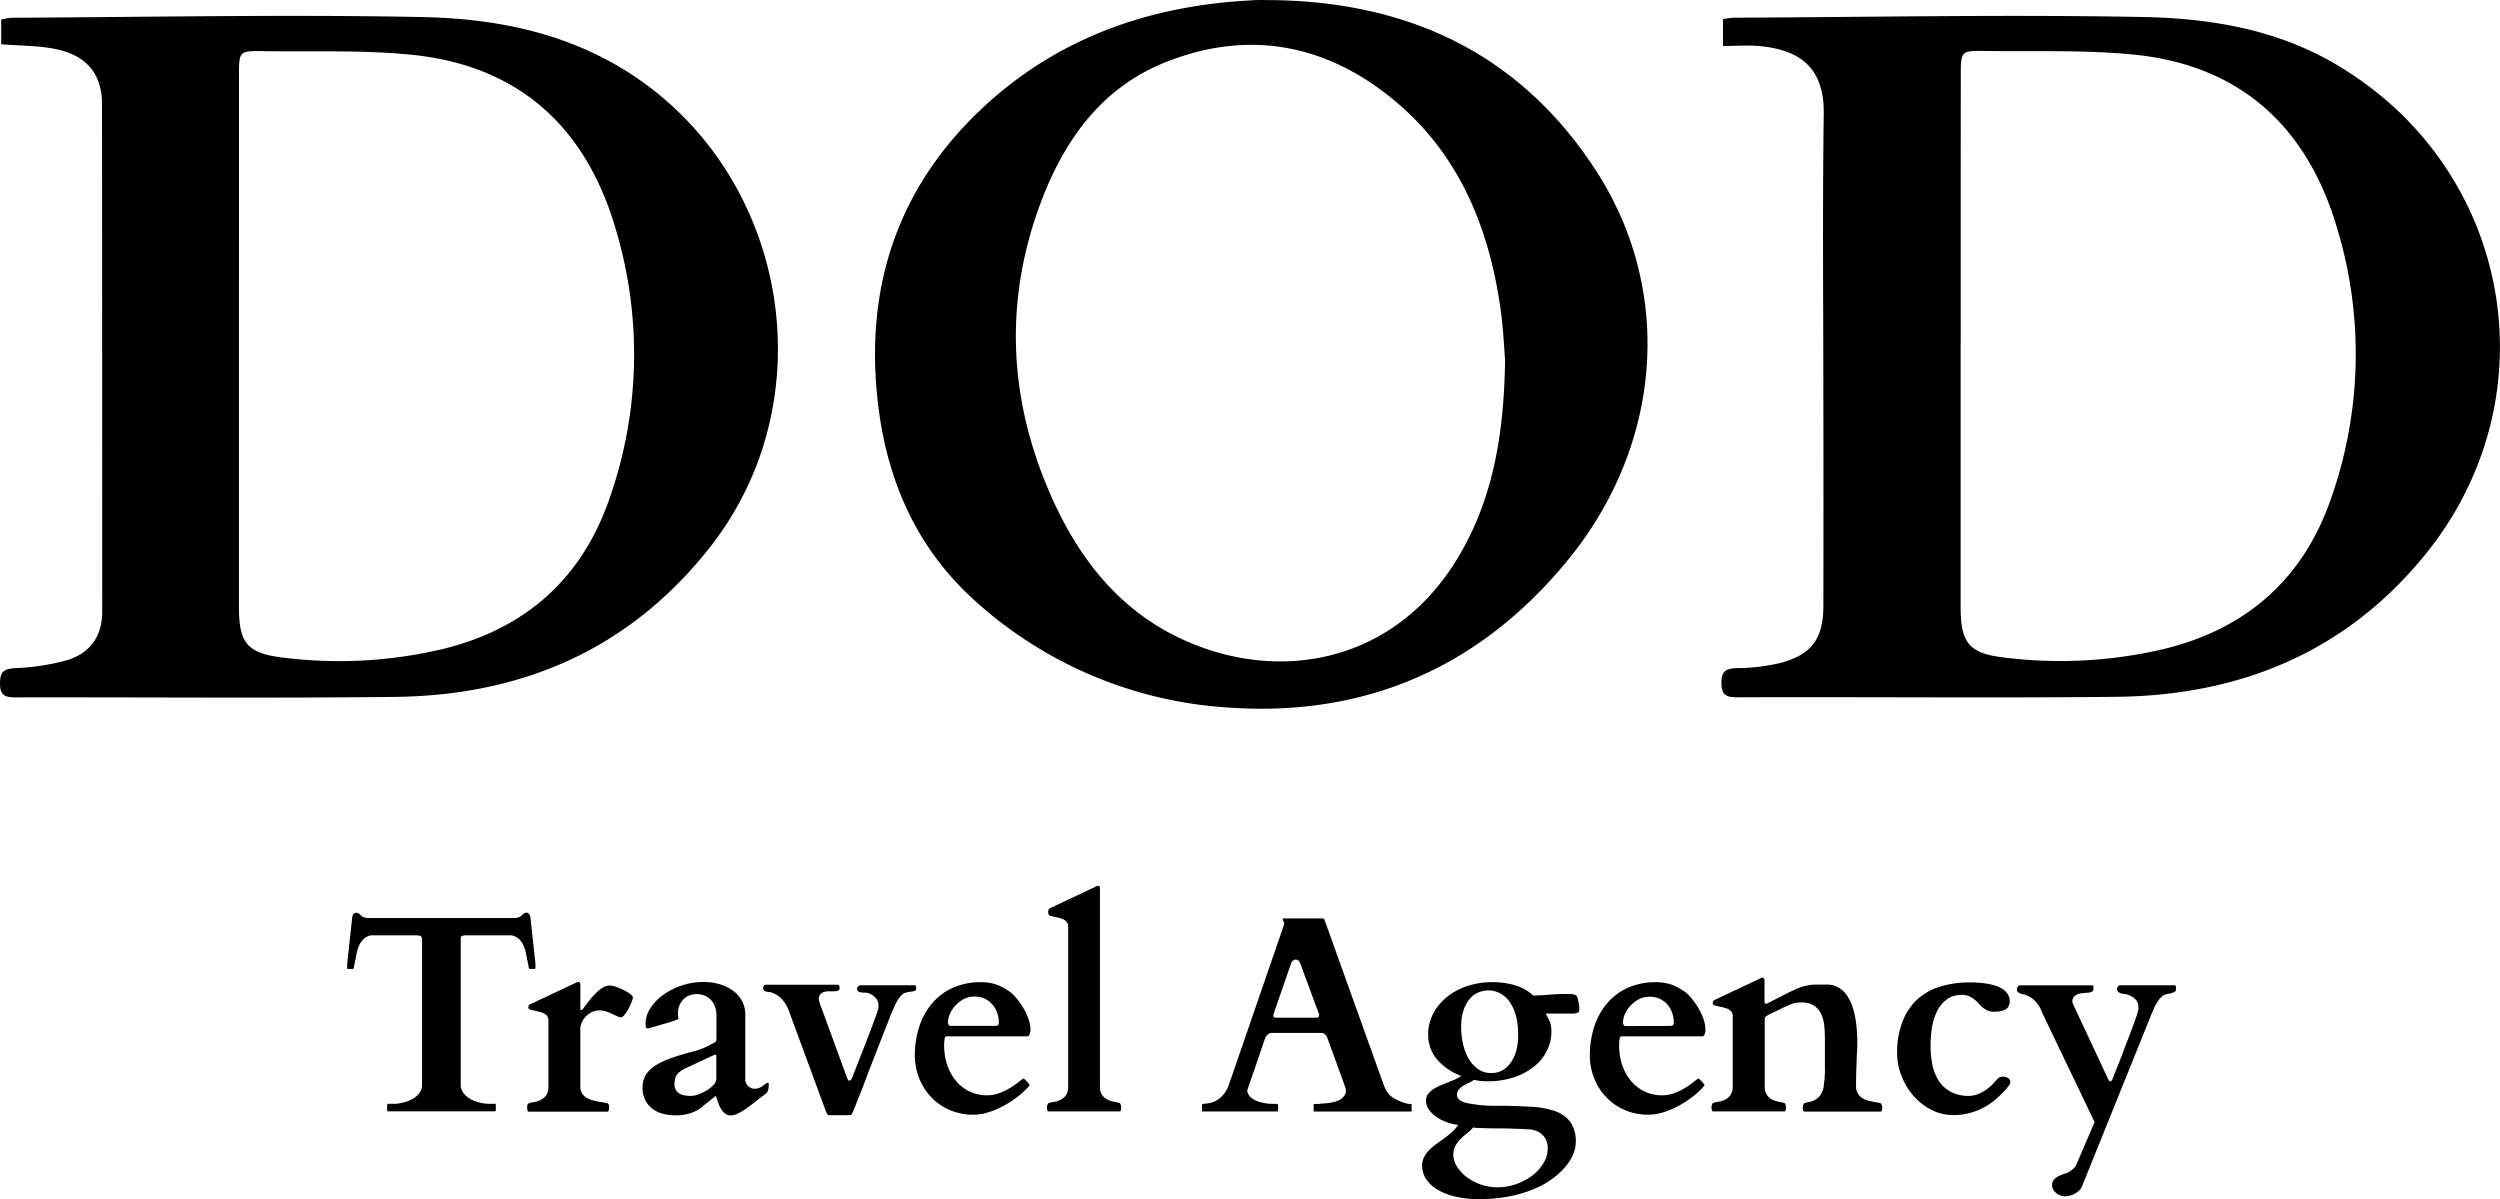 <?xml version="1.0" encoding="UTF-8"?>
<svg xmlns="http://www.w3.org/2000/svg" id="Capa_1" data-name="Capa 1" viewBox="0 0 631.72 303">
  <path d="M729,515.23v-6.79a25.31,25.31,0,0,1,2.76-.36c34.49-.14,69-.83,103.49-.17,16.57.33,33.13,3,48,11.6,45.25,26.07,55.93,84.8,22.57,125-20.1,24.25-46.66,34.87-77.58,35.18-31.88.32-63.76,0-95.64.12-2.79,0-4-.57-4-3.69s1.37-3.59,4.06-3.69a48.46,48.46,0,0,0,11.1-1.36c7.71-2.13,10.58-6.21,10.6-14.2q.06-25.87,0-51.75c0-24.25-.24-48.5.1-72.75.17-12.2-6.64-16.24-16.36-17.13C735.22,515,732.24,515.23,729,515.23Zm60.05,75v66.74c0,9,2,11.72,10.94,12.78a114.13,114.13,0,0,0,40.22-2.1c20.82-5,35.22-17.53,42.28-37.64A109.8,109.8,0,0,0,884,560.67c-7.59-25.24-24.51-40.63-51.21-43.26-12.63-1.25-25.45-.73-38.19-.93-5.25-.08-5.51.24-5.51,5.48Q789.05,556.07,789.07,590.2Z" transform="translate(-293.62 -503.61)"></path>
  <path d="M293.93,514.8v-6.24a16.21,16.21,0,0,1,2.56-.47c34.61-.15,69.24-.86,103.84-.17,17.07.35,34,3.4,49.31,12.3,42.53,24.72,53.77,83.09,23.35,121.71-20.34,25.82-47.47,37.43-79.7,37.78-31.87.35-63.74.06-95.61.12-2.65,0-4.09-.33-4.06-3.59,0-3.07,1.14-3.62,3.95-3.81a56.34,56.34,0,0,0,13.21-2.07c5.63-1.78,8.67-6,8.67-12.19q0-64.11-.05-128.22c0-7.74-4-12.46-12-14C303.17,515.13,298.76,515.18,293.93,514.8ZM354,590.59V657c0,9,2,11.67,11,12.76a113.5,113.5,0,0,0,39.86-2c21-4.92,35.48-17.47,42.63-37.76a110,110,0,0,0,1.9-67.87c-7.39-26-24.3-41.9-51.66-44.67-12.51-1.27-25.21-.73-37.82-.93-5.79-.09-5.9.1-5.9,5.86Q354,556.47,354,590.59Z" transform="translate(-293.62 -503.61)"></path>
  <path d="M615.21,503.64c34.59.46,62.72,13.71,81.76,43.18,19.65,30.4,16.68,69.11-7.08,98.2-22.21,27.2-51.23,39.89-86.14,37.36a104.92,104.92,0,0,1-63.22-26.47c-14.83-13.11-22.5-30-24.94-49.41-3.8-30.21,4.88-56.25,27.61-76.81,18.83-17,41.64-24.72,66.76-26C611.71,503.56,613.46,503.64,615.21,503.64Zm58.73,90.93c-.26-3.06-.45-7.94-1.13-12.75-2.95-21.08-10.76-39.87-27.72-53.54-17.11-13.79-36.52-17.1-57-8.93-16.21,6.48-25.66,19.79-31.57,35.69-8.95,24.07-8.08,48.1,1.73,71.64,6.73,16.15,16.77,30.07,33,37.94,24,11.68,53.64,7.36,70.2-19.16C670.8,630.42,673.64,613.74,673.94,594.57Z" transform="translate(-293.62 -503.61)"></path>
  <path d="M399.88,740.11a6.42,6.42,0,0,0-.71-.16H387.43a3.93,3.93,0,0,0-2,1,5.52,5.52,0,0,0-1.14,1.75,10.41,10.41,0,0,0-.62,2.16c-.14.77-.29,1.52-.45,2.23,0,.21-.09.46-.14.75a1.25,1.25,0,0,1-.14.5.27.27,0,0,1-.24.1h-1.14c-.14,0-.21,0-.21-.14v-1.14l1.28-11.84a1.94,1.94,0,0,1,.31-.73.87.87,0,0,1,.76-.34.83.83,0,0,1,.47.14,3.19,3.19,0,0,1,.43.32l.4.37a1.29,1.29,0,0,0,.4.24,2.89,2.89,0,0,0,.78.22,5,5,0,0,0,.81.06h36.29a5,5,0,0,0,.81-.06,2.89,2.89,0,0,0,.78-.22,1.29,1.29,0,0,0,.4-.24l.4-.37a3.19,3.19,0,0,1,.43-.32.83.83,0,0,1,.47-.14.87.87,0,0,1,.76.34,1.94,1.94,0,0,1,.31.73l1.28,11.84v1.14c0,.1-.07.14-.21.14h-1.14a.27.27,0,0,1-.24-.1,1.25,1.25,0,0,1-.14-.5c-.05-.29-.09-.54-.14-.75-.16-.71-.31-1.46-.45-2.23a10.41,10.41,0,0,0-.62-2.16,5.52,5.52,0,0,0-1.14-1.75,3.93,3.93,0,0,0-2-1H411.05a5.94,5.94,0,0,0-.71.16q-.3.09-.3.81V777.7a3.33,3.33,0,0,0,.52,1.85A5.3,5.3,0,0,0,412,781a7.58,7.58,0,0,0,2.08,1,12.8,12.8,0,0,0,2.55.52c.25,0,.57,0,1,0h1a.22.22,0,0,1,.22.11.35.35,0,0,1,.06.17v1.35a.35.35,0,0,1-.06.17.22.22,0,0,1-.22.11h-26.9a.24.24,0,0,1-.23-.11.45.45,0,0,1-.05-.17v-1.35a.45.45,0,0,1,.05-.17.24.24,0,0,1,.23-.11h1q.62,0,1,0a12.56,12.56,0,0,0,2.54-.52,7.58,7.58,0,0,0,2.08-1,5.16,5.16,0,0,0,1.4-1.44,3.33,3.33,0,0,0,.52-1.85V740.92C400.17,740.44,400.08,740.17,399.88,740.11Z" transform="translate(-293.62 -503.61)"></path>
  <path d="M439.16,751.93l.3-.13a.53.53,0,0,1,.22-.07c.39,0,.59.27.59.83v5.88a1.28,1.28,0,0,0,0,.26c0,.11.07.16.19.16a.34.34,0,0,0,.27-.12l.21-.23,1.4-1.85a20.51,20.51,0,0,1,1.67-1.92,10.82,10.82,0,0,1,1.81-1.51,3.42,3.42,0,0,1,1.84-.6,5.31,5.31,0,0,1,1.63.34,16.73,16.73,0,0,1,1.95.82,9.74,9.74,0,0,1,1.63,1c.45.33.67.6.67.81a4.12,4.12,0,0,1-.31,1.16,10.8,10.8,0,0,1-.78,1.71,10.09,10.09,0,0,1-1,1.55c-.36.45-.69.67-1,.67h-.07a12.66,12.66,0,0,1-1.26-.5l-1.3-.59a8.49,8.49,0,0,0-1.33-.48,4.92,4.92,0,0,0-1.37-.19,4.41,4.41,0,0,0-1.94.43,5.28,5.28,0,0,0-1.54,1.11,5.39,5.39,0,0,0-1,1.5,3.92,3.92,0,0,0-.38,1.59v14.62a3,3,0,0,0,.43,1.68,3.53,3.53,0,0,0,1.11,1.1,5.41,5.41,0,0,0,1.49.66c.54.15,1.07.27,1.57.36s1,.17,1.39.23a3.85,3.85,0,0,1,.93.22c.23.1.35.42.35,1s-.12,1-.35,1.08h-20c-.24-.05-.35-.41-.35-1.08s.11-.87.35-1a5.13,5.13,0,0,1,1.28-.32,6.65,6.65,0,0,0,1.66-.49,3.75,3.75,0,0,0,1.45-1.14,3.6,3.6,0,0,0,.63-2.3V761.49a1.82,1.82,0,0,0-.45-1.3,3,3,0,0,0-1.15-.71,10.1,10.1,0,0,0-1.49-.39c-.53-.11-1-.23-1.52-.37a.76.76,0,0,1-.33-.19.74.74,0,0,1-.12-.5.78.78,0,0,1,.1-.35,1.1,1.1,0,0,1,.42-.34Z" transform="translate(-293.62 -503.61)"></path>
  <path d="M470.43,783.76a9.08,9.08,0,0,1-2.7,1.24,11.21,11.21,0,0,1-3.12.45q-4.23,0-6.42-1.9a6.46,6.46,0,0,1-2.2-5.16,5.88,5.88,0,0,1,.85-3.22,7.61,7.61,0,0,1,2.51-2.39,20.76,20.76,0,0,1,4.1-1.89c1.63-.56,3.51-1.12,5.66-1.68a14.79,14.79,0,0,0,2.79-1c.7-.34,1.35-.68,2-1,.39-.21.61-.39.67-.55a1.38,1.38,0,0,0,.09-.45v-6a6.69,6.69,0,0,0-.33-2.13,4.72,4.72,0,0,0-2.58-2.86,5.29,5.29,0,0,0-2.11-.41,5,5,0,0,0-1.87.34,4.19,4.19,0,0,0-1.49,1,4.83,4.83,0,0,0-1,1.56,5.46,5.46,0,0,0-.36,2c0,.07,0,.17,0,.31s0,.29.06.44a3.08,3.08,0,0,0,.07.39q0,.18,0,.21a1.64,1.64,0,0,1-.57.28c-.36.14-.8.29-1.32.47s-1.09.34-1.71.51l-1.78.51-1.49.43a6,6,0,0,1-.89.22.43.43,0,0,1-.46-.39,3.59,3.59,0,0,1-.09-.78,7.2,7.2,0,0,1,1.21-3.92,12.44,12.44,0,0,1,3.24-3.37,17.45,17.45,0,0,1,4.66-2.37,16.63,16.63,0,0,1,5.43-.9,14.4,14.4,0,0,1,4.47.64,10.31,10.31,0,0,1,3.36,1.76,7.77,7.77,0,0,1,2.11,2.6,7.05,7.05,0,0,1,.73,3.13v16.52a2.26,2.26,0,0,0,.67,1.61,2.33,2.33,0,0,0,1.75.71,2.75,2.75,0,0,0,1.13-.23,5.55,5.55,0,0,0,.9-.51c.26-.2.49-.37.67-.52a.86.86,0,0,1,.49-.23.28.28,0,0,1,.31.23,3,3,0,0,1,0,.39,5,5,0,0,1-.15,1.2,1.55,1.55,0,0,1-.54.88c-1.13.86-2.14,1.62-3,2.3s-1.68,1.27-2.39,1.75a12,12,0,0,1-1.94,1.11,4.13,4.13,0,0,1-1.63.38,2.11,2.11,0,0,1-1.23-.38,3.91,3.91,0,0,1-.93-.93,6.41,6.41,0,0,1-.68-1.2c-.18-.43-.34-.82-.46-1.19s-.23-.67-.3-.9-.13-.34-.17-.32Zm-6.37-6.2a2.87,2.87,0,0,0,.36,1.52,2.48,2.48,0,0,0,.95.9,4.24,4.24,0,0,0,1.33.43,8.68,8.68,0,0,0,1.55.13,6,6,0,0,0,1.8-.37,10.64,10.64,0,0,0,2.09-1,7.85,7.85,0,0,0,1.75-1.38,2.36,2.36,0,0,0,.73-1.58v-5.71c0-.26-.1-.38-.28-.38a.35.35,0,0,0-.14,0l-8,3.74-.88.64a2.82,2.82,0,0,0-.68.7,3.06,3.06,0,0,0-.42.93A5.78,5.78,0,0,0,464.06,777.56Z" transform="translate(-293.62 -503.61)"></path>
  <path d="M502.58,785c-.13-.26-.23-.49-.3-.67l-9.38-25.45a8.44,8.44,0,0,0-1.7-2.79,6.28,6.28,0,0,0-2.7-1.71,3.68,3.68,0,0,0-.59-.11,4.92,4.92,0,0,1-.67-.1,1.51,1.51,0,0,1-.56-.24.66.66,0,0,1-.22-.56,1.3,1.3,0,0,1,.17-.64.64.64,0,0,1,.59-.29h18.21c.14,0,.23.12.28.36a3,3,0,0,1,.07.47.62.62,0,0,1-.38.64,2.88,2.88,0,0,1-1,.19c-.39,0-.81,0-1.25,0a4.18,4.18,0,0,0-1.24.15,2,2,0,0,0-1,.61,1.94,1.94,0,0,0-.38,1.33,1.81,1.81,0,0,0,.1.44,2,2,0,0,1,.1.39l6.89,18.84c.05.12.12.28.23.5a.48.48,0,0,0,.43.33.43.43,0,0,0,.29-.15,1.18,1.18,0,0,0,.26-.37c.07-.14.13-.27.18-.4s.08-.21.1-.26c1.09-2.77,2-5.1,2.74-7s1.35-3.49,1.83-4.76.86-2.27,1.13-3,.45-1.29.57-1.68.18-.68.21-.85a4.32,4.32,0,0,0,0-.5,2.71,2.71,0,0,0-.76-2,5.1,5.1,0,0,0-1.87-1.2,4.16,4.16,0,0,0-.78-.07,5.29,5.29,0,0,1-.9-.07,2,2,0,0,1-.76-.27.76.76,0,0,1-.33-.7.77.77,0,0,1,.28-.55.81.81,0,0,1,.55-.28h13.82a.33.33,0,0,1,.26.26,3.16,3.16,0,0,1,0,.61.82.82,0,0,1-.07.36.62.62,0,0,1-.33.21,4.61,4.61,0,0,1-.73.16c-.31,0-.72.11-1.23.2a2.52,2.52,0,0,0-1.33.71,7.12,7.12,0,0,0-1,1.34,11.65,11.65,0,0,0-.81,1.57c-.23.54-.45,1-.66,1.47q-2.35,6-4,10.22c-1.08,2.79-2,5.11-2.69,7s-1.27,3.28-1.68,4.31-.71,1.79-.91,2.3-.36.88-.46,1.11a6.09,6.09,0,0,1-.29.62c-.13.26-.28.38-.47.38H503C502.86,785.38,502.7,785.25,502.58,785Z" transform="translate(-293.62 -503.61)"></path>
  <path d="M524.79,770.42a23.43,23.43,0,0,1,1.14-7.46,17.4,17.4,0,0,1,3.29-5.9,14.74,14.74,0,0,1,5.25-3.88,17.11,17.11,0,0,1,7-1.38,13.32,13.32,0,0,1,2.11.15,11.11,11.11,0,0,1,1.72.42,9,9,0,0,1,1.45.62c.45.24.91.5,1.37.78a7.44,7.44,0,0,1,1.82,1.49,16.19,16.19,0,0,1,1.92,2.49,17.17,17.17,0,0,1,1.52,3,8.53,8.53,0,0,1,.63,3.1,3.34,3.34,0,0,1-.2,1.06c-.12.38-.34.57-.64.57H532.79c-.24,0-.39.21-.47.62a8.21,8.21,0,0,0-.12,1.52,15.4,15.4,0,0,0,.88,5.42,12.43,12.43,0,0,0,2.37,4,9.88,9.88,0,0,0,3.43,2.49,10,10,0,0,0,4.08.85,9.28,9.28,0,0,0,2.6-.36,13.37,13.37,0,0,0,2.39-1,18.43,18.43,0,0,0,2.15-1.32c.67-.48,1.3-1,1.9-1.45a1,1,0,0,1,.28-.07c.07,0,.16.05.28.17a7.65,7.65,0,0,1,.62.64,5.62,5.62,0,0,1,.48.61.29.29,0,0,1,.11.2.43.43,0,0,1-.14.25,18.83,18.83,0,0,1-2.8,2.64,25.49,25.49,0,0,1-3.55,2.32,21.75,21.75,0,0,1-3.87,1.65,12.54,12.54,0,0,1-3.73.62,14.72,14.72,0,0,1-6.34-1.3,14.36,14.36,0,0,1-4.68-3.41,14.72,14.72,0,0,1-2.89-4.79A15.89,15.89,0,0,1,524.79,770.42Zm20.32-7.58c.6,0,.9-.26.9-.79a7.42,7.42,0,0,0-.43-2.55,6.62,6.62,0,0,0-1.23-2.11,5.71,5.71,0,0,0-1.92-1.44,5.87,5.87,0,0,0-2.51-.52,5.81,5.81,0,0,0-2.91.71,8,8,0,0,0-2.11,1.72,7.5,7.5,0,0,0-1.3,2.07,5.06,5.06,0,0,0-.43,1.84,1.45,1.45,0,0,0,.17.83.53.53,0,0,0,.45.24Z" transform="translate(-293.62 -503.61)"></path>
  <path d="M576.93,783.41a3.24,3.24,0,0,1-.07.59c0,.25-.14.4-.27.45H558.51c-.14-.05-.23-.2-.28-.45a4.49,4.49,0,0,1-.07-.59,2.51,2.51,0,0,1,.11-.56q.11-.37.24-.45a5.25,5.25,0,0,1,1.28-.32,6.42,6.42,0,0,0,1.66-.49,3.78,3.78,0,0,0,1.46-1.14,3.67,3.67,0,0,0,.62-2.3V737.77a1.78,1.78,0,0,0-.45-1.29,2.77,2.77,0,0,0-1.14-.71,9.26,9.26,0,0,0-1.49-.4c-.53-.11-1-.23-1.52-.37-.3-.11-.45-.43-.45-1a1.42,1.42,0,0,1,.1-.46.87.87,0,0,1,.42-.47l11.46-5.4.31-.14a.92.92,0,0,1,.38-.07.33.33,0,0,1,.35.19,2.39,2.39,0,0,1,.06.64v49.83a3.6,3.6,0,0,0,.63,2.3,3.75,3.75,0,0,0,1.45,1.14,6.65,6.65,0,0,0,1.66.49,5.35,5.35,0,0,1,1.29.32q.13.08.24.45A2.35,2.35,0,0,1,576.93,783.41Z" transform="translate(-293.62 -503.61)"></path>
  <path d="M597.36,782.82a.25.25,0,0,1,.28-.28,11.45,11.45,0,0,0,1.54-.19,5.86,5.86,0,0,0,1.8-.65,7,7,0,0,0,1.78-1.49,8.15,8.15,0,0,0,1.46-2.72l13.91-40.37s0,0,0,0a.68.68,0,0,0,0-.14,1.45,1.45,0,0,0-.19-.6,1.33,1.33,0,0,1-.19-.54c0-.12,0-.17.14-.17h10l.19.07a.31.31,0,0,1,.19.2L643,777c.23.65.45,1.2.65,1.67a5.46,5.46,0,0,0,.75,1.22,4.48,4.48,0,0,0,1.09,1,11.23,11.23,0,0,0,1.69.89,12.57,12.57,0,0,0,1.32.52,5.1,5.1,0,0,0,1.59.27.24.24,0,0,1,.23.11.53.53,0,0,1,0,.2v1.32a.45.45,0,0,1,0,.17.24.24,0,0,1-.23.11h-24.3a.24.24,0,0,1-.23-.11.45.45,0,0,1,0-.17v-1.35a.45.45,0,0,1,0-.17.24.24,0,0,1,.23-.11h.27a1,1,0,0,1,.21,0c.26,0,.62,0,1.09-.07s1-.06,1.54-.12a14,14,0,0,0,1.68-.28,6.36,6.36,0,0,0,1.54-.55,3.68,3.68,0,0,0,1.15-1,2.41,2.41,0,0,0,.45-1.46,2.31,2.31,0,0,0-.07-.48l-4.54-12.5c0-.05-.06-.15-.12-.32a2.13,2.13,0,0,0-.28-.5,1.92,1.92,0,0,0-.48-.46,1.21,1.21,0,0,0-.71-.21H615a1.31,1.31,0,0,0-.76.21,2.09,2.09,0,0,0-.52.45,2.29,2.29,0,0,0-.33.48,1.2,1.2,0,0,0-.12.28c-.74,2.17-1.37,4-1.87,5.49s-.93,2.71-1.27,3.68-.59,1.72-.78,2.25l-.39,1.16c-.08.25-.14.43-.16.54a.7.7,0,0,0,0,.23l.06.22a2.9,2.9,0,0,0,1,1.44,5.8,5.8,0,0,0,1.71.9,10.45,10.45,0,0,0,2,.46,12.56,12.56,0,0,0,1.82.14h.9a.22.22,0,0,1,.22.11.35.35,0,0,1,.06.17v1.35a.35.35,0,0,1-.06.17.22.22,0,0,1-.22.11H597.64a.24.24,0,0,1-.28-.28Zm18.14-23.2a2.3,2.3,0,0,0-.1.35,2,2,0,0,0,0,.34.49.49,0,0,0,.11.33.54.54,0,0,0,.41.12h10.39a.62.62,0,0,0,.5-.15.58.58,0,0,0,.12-.36,1.58,1.58,0,0,0,0-.32c0-.09-.06-.19-.1-.31L622.15,747a1.34,1.34,0,0,0-.52-.71,1.17,1.17,0,0,0-.62-.22,1.13,1.13,0,0,0-.63.26,1.5,1.5,0,0,0-.51.71Z" transform="translate(-293.62 -503.61)"></path>
  <path d="M670.69,751.8a19.22,19.22,0,0,1,6,.86,11.67,11.67,0,0,1,4.4,2.53q2.18-.08,4.17-.24c1.33-.12,2.75-.18,4.28-.18a11.15,11.15,0,0,1,1.29.06,2.53,2.53,0,0,1,.78.17.93.93,0,0,1,.42.31,1.46,1.46,0,0,1,.21.47,13.14,13.14,0,0,1,.34,1.56,9.39,9.39,0,0,1,.11,1.42.77.77,0,0,1-.44.78,5.27,5.27,0,0,1-1.74.19h-6.34a15.41,15.41,0,0,1,1,1.87,6.86,6.86,0,0,1,.47,2.73,10.87,10.87,0,0,1-1.07,4.66,11.8,11.8,0,0,1-3.16,4,16.19,16.19,0,0,1-5.07,2.78,20.3,20.3,0,0,1-6.84,1.06,16.06,16.06,0,0,1-1.9-.09,9.87,9.87,0,0,1-1.52-.29,4.77,4.77,0,0,1-1.22.74,14.9,14.9,0,0,0-1.42.75,5.06,5.06,0,0,0-1.17.95,1.93,1.93,0,0,0-.49,1.37c0,1,.85,1.67,2.55,2.09a37.73,37.73,0,0,0,8.22.68c2.89,0,5.51.1,7.88.24a22.5,22.5,0,0,1,6.07,1.09,8,8,0,0,1,3.92,2.74,8.5,8.5,0,0,1,1.38,5.17,8,8,0,0,1-.66,3,12,12,0,0,1-2,3.2,18.87,18.87,0,0,1-3.34,3.06,22.2,22.2,0,0,1-4.72,2.6,32.61,32.61,0,0,1-6.15,1.8,39.16,39.16,0,0,1-7.55.68,25.21,25.21,0,0,1-6.33-.71A15.19,15.19,0,0,1,656.5,804a8.33,8.33,0,0,1-2.65-2.68,6.06,6.06,0,0,1-.88-3.1,4.82,4.82,0,0,1,.48-2.18,7.09,7.09,0,0,1,1.28-1.79,13.39,13.39,0,0,1,1.79-1.52l2-1.45c.67-.5,1.31-1,1.94-1.56a9.52,9.52,0,0,0,1.62-1.85,13.51,13.51,0,0,1-3.34-.87,11.08,11.08,0,0,1-2.56-1.45,6.78,6.78,0,0,1-1.64-1.82,3.78,3.78,0,0,1-.59-2,2.65,2.65,0,0,1,.5-1.63,5,5,0,0,1,1.31-1.23,12,12,0,0,1,1.86-1c.69-.3,1.41-.58,2.14-.86l1.48-.61a8.72,8.72,0,0,0,1.61-.92,14.79,14.79,0,0,1-6.24-4.32,9.66,9.66,0,0,1-2.11-6.17,11.23,11.23,0,0,1,1.25-5.19,13.07,13.07,0,0,1,3.43-4.21,16.4,16.4,0,0,1,5.14-2.8A19.44,19.44,0,0,1,670.69,751.8Zm-9.83,43.59a5.71,5.71,0,0,0,.88,2.92,9.61,9.61,0,0,0,2.39,2.65,13.06,13.06,0,0,0,7.92,2.67,14,14,0,0,0,4.7-.81,15,15,0,0,0,4.06-2.17,11.18,11.18,0,0,0,2.83-3.13,7.09,7.09,0,0,0,1.08-3.72,5,5,0,0,0-.37-2,4.31,4.31,0,0,0-1-1.46,4.79,4.79,0,0,0-1.46-.93,5.69,5.69,0,0,0-1.73-.42c-.48,0-1.29-.08-2.42-.12l-3.81-.12-2.53,0-2.3-.05-1.9-.07c-.57,0-1-.06-1.34-.11a10.47,10.47,0,0,1-1.52,1.44,17.57,17.57,0,0,0-1.65,1.46,7.71,7.71,0,0,0-1.31,1.74A4.64,4.64,0,0,0,660.86,795.39Zm16.38-30.3a19.15,19.15,0,0,0-.55-4.76,10.93,10.93,0,0,0-1.58-3.53,6.91,6.91,0,0,0-2.41-2.18,6.28,6.28,0,0,0-3-.75,7.13,7.13,0,0,0-2.2.4,5.7,5.7,0,0,0-2.24,1.46,8.1,8.1,0,0,0-1.73,2.89,13.54,13.54,0,0,0-.69,4.71,18.78,18.78,0,0,0,.42,3.84,13.25,13.25,0,0,0,1.33,3.7,8.37,8.37,0,0,0,2.37,2.79,5.71,5.71,0,0,0,3.53,1.09,5.51,5.51,0,0,0,2.81-.71,6.54,6.54,0,0,0,2.13-2,9.61,9.61,0,0,0,1.36-3.05A14.69,14.69,0,0,0,677.24,765.09Z" transform="translate(-293.62 -503.61)"></path>
  <path d="M695.35,770.42a23.43,23.43,0,0,1,1.14-7.46,17.4,17.4,0,0,1,3.29-5.9,14.74,14.74,0,0,1,5.25-3.88,17.11,17.11,0,0,1,7-1.38,13.32,13.32,0,0,1,2.11.15,11.11,11.11,0,0,1,1.72.42,9,9,0,0,1,1.45.62c.45.24.91.5,1.37.78a7.44,7.44,0,0,1,1.82,1.49,16.19,16.19,0,0,1,1.92,2.49,17.17,17.17,0,0,1,1.52,3,8.53,8.53,0,0,1,.63,3.1,3.6,3.6,0,0,1-.19,1.06c-.13.38-.35.57-.65.57H703.35c-.24,0-.39.21-.47.62a8.21,8.21,0,0,0-.12,1.52,15.4,15.4,0,0,0,.88,5.42,12.43,12.43,0,0,0,2.37,4,9.88,9.88,0,0,0,3.43,2.49,10,10,0,0,0,4.09.85,9.26,9.26,0,0,0,2.59-.36,13.37,13.37,0,0,0,2.39-1,18.43,18.43,0,0,0,2.15-1.32c.67-.48,1.3-1,1.9-1.45a1,1,0,0,1,.28-.07c.07,0,.16.05.28.17a7.65,7.65,0,0,1,.62.64,5.62,5.62,0,0,1,.48.61.29.29,0,0,1,.11.2.43.43,0,0,1-.14.25,18.83,18.83,0,0,1-2.8,2.64,25.49,25.49,0,0,1-3.55,2.32,22,22,0,0,1-3.86,1.65,12.66,12.66,0,0,1-3.74.62,14.72,14.72,0,0,1-6.34-1.3,14.21,14.21,0,0,1-4.67-3.41,14.58,14.58,0,0,1-2.9-4.79A15.89,15.89,0,0,1,695.35,770.42Zm20.32-7.58c.6,0,.9-.26.9-.79a7.42,7.42,0,0,0-.43-2.55,6.62,6.62,0,0,0-1.23-2.11A5.71,5.71,0,0,0,713,756a5.87,5.87,0,0,0-2.51-.52,5.81,5.81,0,0,0-2.91.71,8,8,0,0,0-2.11,1.72,7.5,7.5,0,0,0-1.3,2.07,5.06,5.06,0,0,0-.43,1.84,1.45,1.45,0,0,0,.17.83.53.53,0,0,0,.45.24Z" transform="translate(-293.62 -503.61)"></path>
  <path d="M738.39,750.86l.29-.14a.79.79,0,0,1,.23-.07c.39,0,.58.28.58.83v5.41c.07.23.17.34.28.34h.28a1.06,1.06,0,0,0,.27-.13l3.76-1.92c1-.52,1.92-1,2.67-1.31a16.34,16.34,0,0,1,2-.83,11.05,11.05,0,0,1,1.78-.45,13,13,0,0,1,2-.19c.72,0,1.6,0,2.63,0a5.71,5.71,0,0,1,3,.73,6.5,6.5,0,0,1,2.09,1.92,11,11,0,0,1,1.39,2.73,19,19,0,0,1,.81,3.16,29.3,29.3,0,0,1,.38,3.18c.07,1,.11,2,.11,2.86s0,1.56-.06,2.25-.07,1.45-.1,2.27-.07,1.74-.1,2.78-.06,2.3-.06,3.78a3.39,3.39,0,0,0,1.37,2.87,4.53,4.53,0,0,0,1.33.68,14.09,14.09,0,0,0,1.42.36l1.27.23a3.39,3.39,0,0,1,.88.22q.13.07.24.45a2.45,2.45,0,0,1,.11.55,4.72,4.72,0,0,1-.07.61c-.05.27-.14.42-.28.47H749.5c-.14-.05-.23-.2-.28-.47a4.72,4.72,0,0,1-.07-.61,2.45,2.45,0,0,1,.11-.55q.11-.37.24-.45a4.62,4.62,0,0,1,1.2-.33,4.89,4.89,0,0,0,1.52-.54,4.27,4.27,0,0,0,1.42-1.26,5.31,5.31,0,0,0,.85-2.51c0-.35.08-.67.12-1s.06-.6.08-.92,0-.65.06-1,0-.79,0-1.28c0-1,0-2.15,0-3.32s0-2.5,0-4q0-1.69-.15-3.36a9.38,9.38,0,0,0-.76-3,5.32,5.32,0,0,0-1.79-2.14,5.51,5.51,0,0,0-3.25-.83,8.47,8.47,0,0,0-1.3.08,6.86,6.86,0,0,0-1.38.4c-.55.21-1.26.52-2.13.94s-2.06,1-3.54,1.69l-.57.4a.84.84,0,0,0-.33.57v17a3.5,3.5,0,0,0,2.08,3.55,6.62,6.62,0,0,0,1.66.48,4.86,4.86,0,0,1,1.29.33q.13.07.24.45a2.29,2.29,0,0,1,.1.55,3.42,3.42,0,0,1-.07.61c0,.27-.14.42-.27.47H726.44c-.14-.05-.23-.2-.28-.47a4.72,4.72,0,0,1-.07-.61,2.45,2.45,0,0,1,.11-.55q.1-.37.24-.45a4.78,4.78,0,0,1,1.28-.33,6.39,6.39,0,0,0,1.66-.48,3.8,3.8,0,0,0,1.46-1.18,3.87,3.87,0,0,0,.62-2.37V760.42a1.79,1.79,0,0,0-.45-1.3,2.87,2.87,0,0,0-1.14-.71,12,12,0,0,0-1.49-.4c-.53-.1-1-.22-1.52-.36a.87.87,0,0,1-.33-.19.74.74,0,0,1-.12-.5.64.64,0,0,1,.1-.35,1.11,1.11,0,0,1,.42-.35Z" transform="translate(-293.62 -503.61)"></path>
  <path d="M773,769.8a21.65,21.65,0,0,1,1.52-8.46,14.84,14.84,0,0,1,4-5.56,15.23,15.23,0,0,1,5.8-3,25.5,25.5,0,0,1,6.94-.93c.51,0,1.12,0,1.82.05a21.1,21.1,0,0,1,2.18.21,16.82,16.82,0,0,1,2.22.46,8,8,0,0,1,2,.85,4.63,4.63,0,0,1,1.42,1.32,3.23,3.23,0,0,1,.54,1.88,2.6,2.6,0,0,1-.31,1.34,2.22,2.22,0,0,1-.87.79,3.85,3.85,0,0,1-1.28.4,10.8,10.8,0,0,1-1.56.11,3.72,3.72,0,0,1-1.64-.33,6,6,0,0,1-1.23-.8,8.51,8.51,0,0,1-1-1,8,8,0,0,0-1.06-1,5.78,5.78,0,0,0-1.3-.79,4.22,4.22,0,0,0-1.76-.33,6.22,6.22,0,0,0-4,1.23,8.42,8.42,0,0,0-2.44,3.11,14.76,14.76,0,0,0-1.22,4.14,29.54,29.54,0,0,0-.32,4.29,24,24,0,0,0,.51,5.11,11.71,11.71,0,0,0,1.68,4,8,8,0,0,0,3,2.64,9.63,9.63,0,0,0,4.48,1,6.32,6.32,0,0,0,1.92-.31,8.74,8.74,0,0,0,1.84-.85,11.68,11.68,0,0,0,1.66-1.23,13.5,13.5,0,0,0,1.44-1.49,4.93,4.93,0,0,1,.67-.69,1.53,1.53,0,0,1,1-.28A2.4,2.4,0,0,1,801,776a1.19,1.19,0,0,1,.6.92,1.38,1.38,0,0,1,0,.36,1.78,1.78,0,0,1-.36.64,25,25,0,0,1-2.84,3.05,17.75,17.75,0,0,1-3.25,2.35,16.29,16.29,0,0,1-3.73,1.51,16.09,16.09,0,0,1-4.24.54,12,12,0,0,1-5.56-1.34,15.08,15.08,0,0,1-4.5-3.53,17,17,0,0,1-3-5A15.28,15.28,0,0,1,773,769.8Z" transform="translate(-293.62 -503.61)"></path>
  <path d="M815.53,805.91a3.53,3.53,0,0,1-1.21-.2,3.9,3.9,0,0,1-1.08-.59,3.19,3.19,0,0,1-.77-.88,2.17,2.17,0,0,1-.3-1.13,2.08,2.08,0,0,1,.5-1.49,4.44,4.44,0,0,1,1.23-.86,9.69,9.69,0,0,1,1.53-.59,4.25,4.25,0,0,0,1.35-.66c.25-.19.52-.4.81-.64a3.08,3.08,0,0,0,.78-1.16l4.53-10.56-13.26-27.67A8.11,8.11,0,0,0,808,756.7a6.3,6.3,0,0,0-2.7-1.72l-.59-.15a5.44,5.44,0,0,1-.68-.23,1.64,1.64,0,0,1-.55-.36.82.82,0,0,1-.23-.61,1.32,1.32,0,0,1,.21-.69.69.69,0,0,1,.62-.35h18.29q.2,0,.24.42c0,.28,0,.45,0,.52a.67.67,0,0,1-.4.67,2.85,2.85,0,0,1-1,.26c-.4,0-.82.08-1.27.11a4.27,4.27,0,0,0-1.26.24,2.4,2.4,0,0,0-1,.66,2,2,0,0,0-.39,1.35,1.42,1.42,0,0,0,.15.43,1.85,1.85,0,0,1,.16.4L826.19,776c0,.12.14.29.26.51s.27.33.44.33a.39.39,0,0,0,.27-.16,1.54,1.54,0,0,0,.25-.36c.07-.14.12-.28.17-.4s.08-.22.1-.26c1.06-2.73,2-5,2.69-6.93l1.8-4.71c.47-1.24.83-2.22,1.07-2.92s.42-1.25.52-1.63a7.47,7.47,0,0,0,.19-.83,4.32,4.32,0,0,0,0-.5,2.49,2.49,0,0,0-.72-2,5,5,0,0,0-1.91-1.18,3.37,3.37,0,0,0-.78-.15,6.52,6.52,0,0,1-.9-.18,2,2,0,0,1-.76-.38.88.88,0,0,1-.33-.74,1,1,0,0,1,.25-.61.66.66,0,0,1,.51-.33h13.82c.18,0,.29.14.33.4s0,.46,0,.57a1.09,1.09,0,0,1-.07.42.63.63,0,0,1-.33.31,4.73,4.73,0,0,1-.72.28q-.48.13-1.23.27a2.6,2.6,0,0,0-1.32.71,7.39,7.39,0,0,0-1.06,1.32,13.77,13.77,0,0,0-.83,1.57c-.24.56-.45,1.06-.64,1.49l-17.55,43.49a3.14,3.14,0,0,1-.8,1.13,5.23,5.23,0,0,1-1.14.78,6.27,6.27,0,0,1-1.25.45A5.07,5.07,0,0,1,815.53,805.91Z" transform="translate(-293.62 -503.61)"></path>
</svg>
